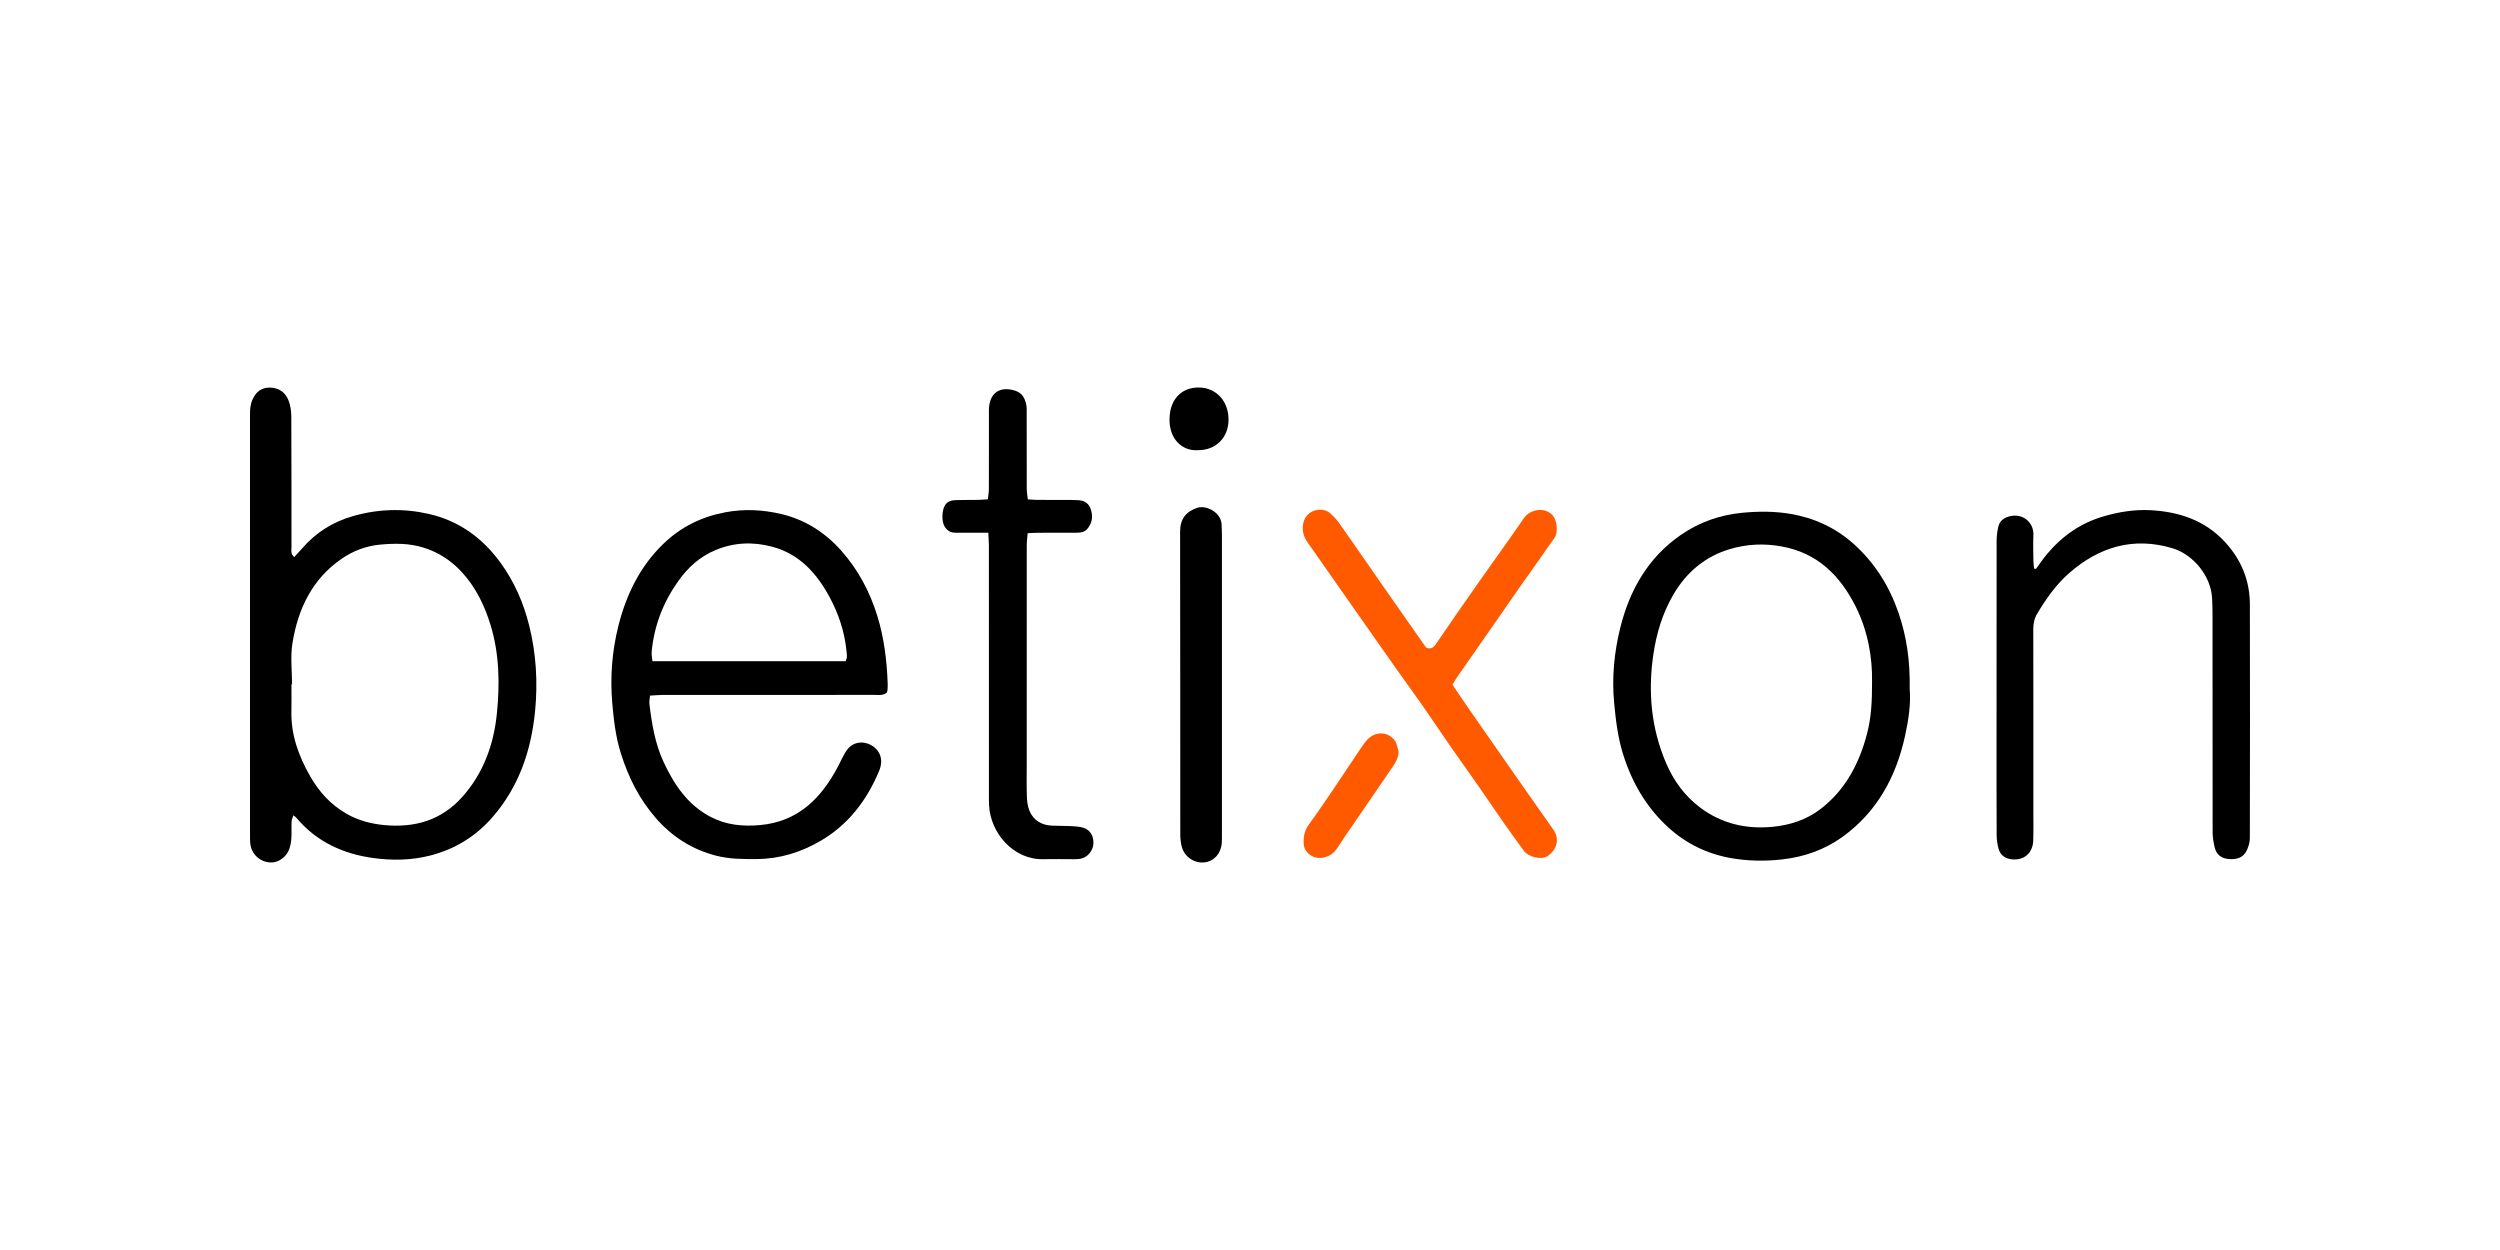 <?xml version="1.0" encoding="UTF-8"?> <svg xmlns="http://www.w3.org/2000/svg" width="200" height="100" viewBox="0 0 200 100" fill="none"><g clip-path="url(#clip0_9557_641)"><path d="M23.54 44.567C23.773 44.311 23.995 44.073 24.209 43.829C25.298 42.586 26.624 41.755 28.208 41.297C30.235 40.711 32.273 40.65 34.309 41.115C36.71 41.663 38.612 43.036 40.06 45.043C41.143 46.544 41.875 48.21 42.33 50.025C42.9 52.298 43.032 54.6 42.804 56.911C42.495 60.045 41.511 62.933 39.424 65.345C38.072 66.906 36.41 67.93 34.414 68.443C32.896 68.833 31.359 68.847 29.849 68.641C27.452 68.312 25.315 67.343 23.7 65.412C23.66 65.364 23.602 65.33 23.472 65.226C23.411 65.42 23.332 65.565 23.326 65.715C23.306 66.181 23.343 66.651 23.305 67.116C23.248 67.796 23.068 68.397 22.415 68.794C21.538 69.327 20.252 68.77 20.042 67.62C19.995 67.359 20.001 67.088 20.001 66.821C20 55.603 20 44.386 20 33.168C20 32.745 20.026 32.338 20.213 31.935C20.498 31.322 20.93 31 21.594 31.008C22.302 31.017 22.82 31.378 23.076 32.02C23.235 32.42 23.302 32.882 23.305 33.318C23.323 36.79 23.313 40.262 23.319 43.734C23.319 44.004 23.23 44.313 23.54 44.567ZM23.363 54.747C23.347 54.747 23.331 54.747 23.315 54.747C23.315 55.459 23.33 56.171 23.313 56.883C23.265 58.794 23.898 60.502 24.823 62.117C25.539 63.366 26.481 64.396 27.738 65.111C28.672 65.641 29.678 65.903 30.731 66.005C33.173 66.239 35.326 65.631 37.016 63.718C38.672 61.843 39.495 59.574 39.745 57.132C39.989 54.743 39.961 52.341 39.242 49.995C38.76 48.42 38.06 46.985 36.955 45.78C36.095 44.841 35.068 44.169 33.833 43.794C32.711 43.453 31.586 43.465 30.453 43.565C29.327 43.664 28.277 44.05 27.34 44.693C24.975 46.319 23.831 48.719 23.392 51.483C23.223 52.545 23.364 53.658 23.364 54.748L23.363 54.747Z" fill="black"></path><path d="M70.93 55.424C70.617 55.665 70.254 55.59 69.912 55.591C64.262 55.595 58.612 55.594 52.963 55.597C52.663 55.597 52.362 55.629 52 55.65C51.981 55.917 51.931 56.133 51.956 56.338C52.149 57.929 52.408 59.507 53.093 60.972C53.942 62.792 55.029 64.404 56.856 65.356C58.106 66.006 59.438 66.132 60.814 66.006C63.835 65.731 65.699 63.874 67.046 61.306C67.251 60.915 67.432 60.509 67.663 60.133C68.348 59.021 69.671 59.328 70.216 60.063C70.584 60.558 70.547 61.148 70.336 61.657C69.35 64.03 67.858 65.987 65.621 67.283C64.056 68.189 62.378 68.711 60.565 68.723C59.473 68.73 58.39 68.737 57.306 68.459C55.369 67.963 53.778 66.948 52.466 65.445C51.14 63.925 50.256 62.163 49.657 60.23C49.251 58.923 49.097 57.585 48.98 56.231C48.801 54.15 48.967 52.082 49.47 50.074C50.098 47.565 51.211 45.286 53.101 43.475C54.49 42.144 56.12 41.344 58.007 40.986C59.532 40.696 61.03 40.776 62.503 41.123C64.399 41.572 66.004 42.589 67.315 44.071C68.653 45.581 69.578 47.319 70.18 49.254C70.731 51.031 70.95 52.854 71.015 54.704C71.022 54.882 71.01 55.06 70.997 55.237C70.992 55.3 70.954 55.36 70.931 55.422L70.93 55.424ZM67.654 52.897C67.707 52.726 67.752 52.643 67.754 52.56C67.757 52.405 67.738 52.25 67.722 52.095C67.571 50.571 67.102 49.139 66.387 47.806C65.352 45.878 63.963 44.319 61.773 43.737C60.23 43.325 58.7 43.391 57.214 44.018C55.989 44.535 55.04 45.39 54.266 46.479C53.061 48.173 52.332 50.046 52.135 52.127C52.111 52.375 52.172 52.63 52.194 52.897H67.653H67.654Z" fill="black"></path><path d="M152.775 55.117C152.879 56.261 152.687 57.591 152.4 58.89C151.682 62.157 150.16 64.95 147.423 66.932C145.973 67.982 144.345 68.555 142.566 68.754C141.202 68.908 139.846 68.886 138.511 68.654C136.603 68.323 134.887 67.501 133.44 66.172C131.696 64.57 130.548 62.588 129.839 60.315C129.419 58.967 129.258 57.585 129.128 56.189C128.942 54.171 129.138 52.175 129.619 50.233C130.37 47.198 131.854 44.599 134.463 42.797C135.955 41.767 137.605 41.188 139.412 41.019C140.687 40.9 141.96 40.896 143.21 41.106C145.117 41.425 146.843 42.21 148.307 43.526C149.981 45.031 151.139 46.879 151.879 49.02C152.538 50.933 152.814 52.897 152.776 55.117H152.775ZM149.764 54.505C149.793 52.627 149.445 50.495 148.448 48.511C147.191 46.017 145.382 44.236 142.544 43.717C141.127 43.457 139.741 43.524 138.39 43.928C136.421 44.514 134.921 45.769 133.873 47.561C132.992 49.069 132.503 50.705 132.255 52.448C131.835 55.404 132.103 58.259 133.268 61.005C133.883 62.455 134.789 63.7 136.057 64.639C137.763 65.902 139.703 66.34 141.767 66.148C143.172 66.018 144.506 65.599 145.658 64.71C147.647 63.175 148.745 61.071 149.369 58.675C149.696 57.419 149.771 56.131 149.764 54.505Z" fill="black"></path><path d="M162.881 45.511C163.168 45.122 163.436 44.716 163.745 44.346C164.962 42.887 166.45 41.844 168.274 41.312C169.504 40.954 170.754 40.748 172.03 40.815C174.304 40.937 176.369 41.603 177.983 43.344C179.283 44.747 179.985 46.415 179.99 48.344C180.006 54.578 180.001 60.812 179.988 67.046C179.988 67.364 179.891 67.702 179.76 67.994C179.475 68.637 178.918 68.777 178.28 68.721C177.683 68.669 177.299 68.348 177.167 67.763C177.08 67.377 177.011 66.978 177.01 66.583C177.001 60.795 177.004 55.006 177.002 49.218C177.002 48.773 176.99 48.327 176.969 47.883C176.885 46.053 175.431 44.347 173.795 43.858C170.674 42.926 167.925 43.746 165.512 45.866C164.479 46.775 163.692 47.901 162.981 49.082C162.743 49.477 162.663 49.886 162.663 50.345C162.674 55.31 162.67 60.275 162.67 65.241C162.67 65.909 162.686 66.578 162.661 67.245C162.623 68.264 161.895 68.871 160.902 68.741C160.399 68.675 160.033 68.408 159.891 67.917C159.788 67.56 159.733 67.177 159.732 66.804C159.718 63.976 159.724 61.149 159.724 58.321C159.724 53.311 159.721 48.301 159.729 43.293C159.729 42.919 159.776 42.54 159.855 42.174C159.958 41.698 160.277 41.432 160.749 41.309C161.906 41.009 162.712 41.889 162.672 42.785C162.642 43.475 162.663 44.166 162.672 44.856C162.675 45.069 162.708 45.28 162.726 45.491L162.879 45.509L162.881 45.511Z" fill="black"></path><path d="M79.065 42.621C78.579 42.621 78.189 42.621 77.797 42.621C77.337 42.621 76.877 42.613 76.417 42.616C76.058 42.617 75.793 42.459 75.591 42.161C75.309 41.745 75.335 40.8 75.622 40.386C75.843 40.068 76.164 40.021 76.491 40.009C77.081 39.988 77.674 40 78.263 39.991C78.499 39.987 78.733 39.961 79.03 39.941C79.061 39.639 79.108 39.383 79.11 39.126C79.116 37.235 79.114 35.343 79.114 33.45C79.114 33.227 79.112 33.005 79.114 32.782C79.131 31.456 79.972 30.854 81.22 31.258C81.779 31.438 82.002 31.87 82.105 32.393C82.15 32.63 82.135 32.881 82.135 33.125C82.137 35.106 82.132 37.088 82.14 39.069C82.14 39.348 82.191 39.626 82.224 39.948C82.507 39.965 82.719 39.989 82.934 39.991C83.831 39.995 84.729 39.992 85.626 39.995C85.823 39.995 86.02 40.004 86.218 40.011C86.755 40.032 87.133 40.266 87.288 40.818C87.444 41.372 87.357 41.876 86.985 42.312C86.748 42.59 86.416 42.618 86.081 42.618C85.052 42.618 84.023 42.618 82.994 42.622C82.758 42.622 82.522 42.644 82.214 42.657C82.186 43.002 82.141 43.302 82.141 43.603C82.137 49.39 82.139 55.177 82.139 60.965C82.139 61.877 82.119 62.791 82.149 63.702C82.162 64.093 82.208 64.511 82.358 64.867C82.679 65.629 83.312 66.002 84.118 66.05C84.576 66.077 85.037 66.061 85.496 66.081C85.823 66.094 86.153 66.11 86.474 66.171C87.136 66.296 87.486 66.761 87.474 67.448C87.463 68.055 87.005 68.603 86.412 68.705C86.262 68.73 86.107 68.735 85.953 68.735C85.122 68.735 84.288 68.715 83.458 68.735C81.108 68.789 79.243 66.69 79.124 64.422C79.108 64.111 79.114 63.799 79.114 63.487C79.114 56.875 79.114 50.265 79.111 43.654C79.111 43.349 79.085 43.043 79.065 42.621Z" fill="black"></path><path d="M97.754 54.755C97.754 58.74 97.754 62.725 97.754 66.712C97.754 66.956 97.759 67.202 97.741 67.446C97.679 68.283 97.124 68.898 96.368 68.989C95.571 69.084 94.773 68.567 94.553 67.774C94.465 67.457 94.423 67.118 94.423 66.789C94.416 58.707 94.425 50.626 94.408 42.544C94.406 41.498 94.888 40.925 95.789 40.624C96.495 40.389 97.678 40.987 97.725 41.933C97.741 42.244 97.754 42.556 97.754 42.867C97.755 46.831 97.754 50.793 97.754 54.757V54.755Z" fill="black"></path><path d="M116.2 54.774C116.627 55.407 117.027 56.012 117.441 56.608C118.748 58.49 120.058 60.37 121.371 62.248C122.33 63.62 123.3 64.986 124.259 66.359C124.855 67.211 124.459 68.046 123.811 68.484C123.315 68.82 122.261 68.558 121.909 68.065C121.422 67.384 120.919 66.714 120.439 66.028C119.694 64.962 118.966 63.882 118.223 62.815C117.453 61.71 116.668 60.617 115.899 59.511C115.221 58.536 114.568 57.542 113.888 56.569C113.154 55.522 112.396 54.491 111.659 53.446C110.476 51.771 109.302 50.09 108.124 48.411C106.947 46.732 105.769 45.051 104.593 43.371C104.261 42.895 104.139 42.389 104.277 41.8C104.517 40.767 105.79 40.51 106.411 41.059C106.672 41.291 106.924 41.548 107.125 41.834C108.467 43.745 109.792 45.666 111.127 47.581C112.085 48.956 113.049 50.327 114.011 51.699C114.049 51.752 114.093 51.801 114.107 51.82C114.516 51.968 114.702 51.768 114.898 51.484C116.019 49.844 117.15 48.213 118.291 46.589C119.495 44.872 120.729 43.179 121.911 41.448C122.428 40.693 123.751 40.501 124.316 41.369C124.56 41.743 124.646 42.62 124.375 43.008C123.455 44.331 122.517 45.64 121.591 46.958C121.047 47.731 120.514 48.514 119.973 49.29C118.838 50.92 117.7 52.548 116.566 54.178C116.454 54.34 116.358 54.513 116.199 54.771L116.2 54.774Z" fill="#FF5A00"></path><path d="M111.883 60.096C111.891 60.58 111.677 60.954 111.442 61.3C110.167 63.177 108.878 65.046 107.596 66.917C107.347 67.281 107.12 67.662 106.858 68.014C106.456 68.558 105.606 68.806 105.028 68.518C104.628 68.317 104.327 68.009 104.297 67.495C104.262 66.917 104.375 66.418 104.726 65.938C105.455 64.942 106.143 63.913 106.837 62.89C107.53 61.868 108.205 60.834 108.896 59.812C109.069 59.556 109.249 59.297 109.468 59.089C110.111 58.478 111.073 58.544 111.59 59.253C111.757 59.482 111.79 59.812 111.885 60.096H111.883Z" fill="#FF5A00"></path><path d="M95.834 36.014C94.562 36.098 93.558 35.115 93.561 33.58C93.563 31.883 94.582 30.975 95.934 31C97.304 31.025 98.287 32.096 98.283 33.574C98.279 35.017 97.266 36.026 95.835 36.014H95.834Z" fill="black"></path></g><defs><clipPath id="clip0_9557_641"><rect width="160" height="38" fill="white" transform="translate(20 31)"></rect></clipPath></defs></svg> 